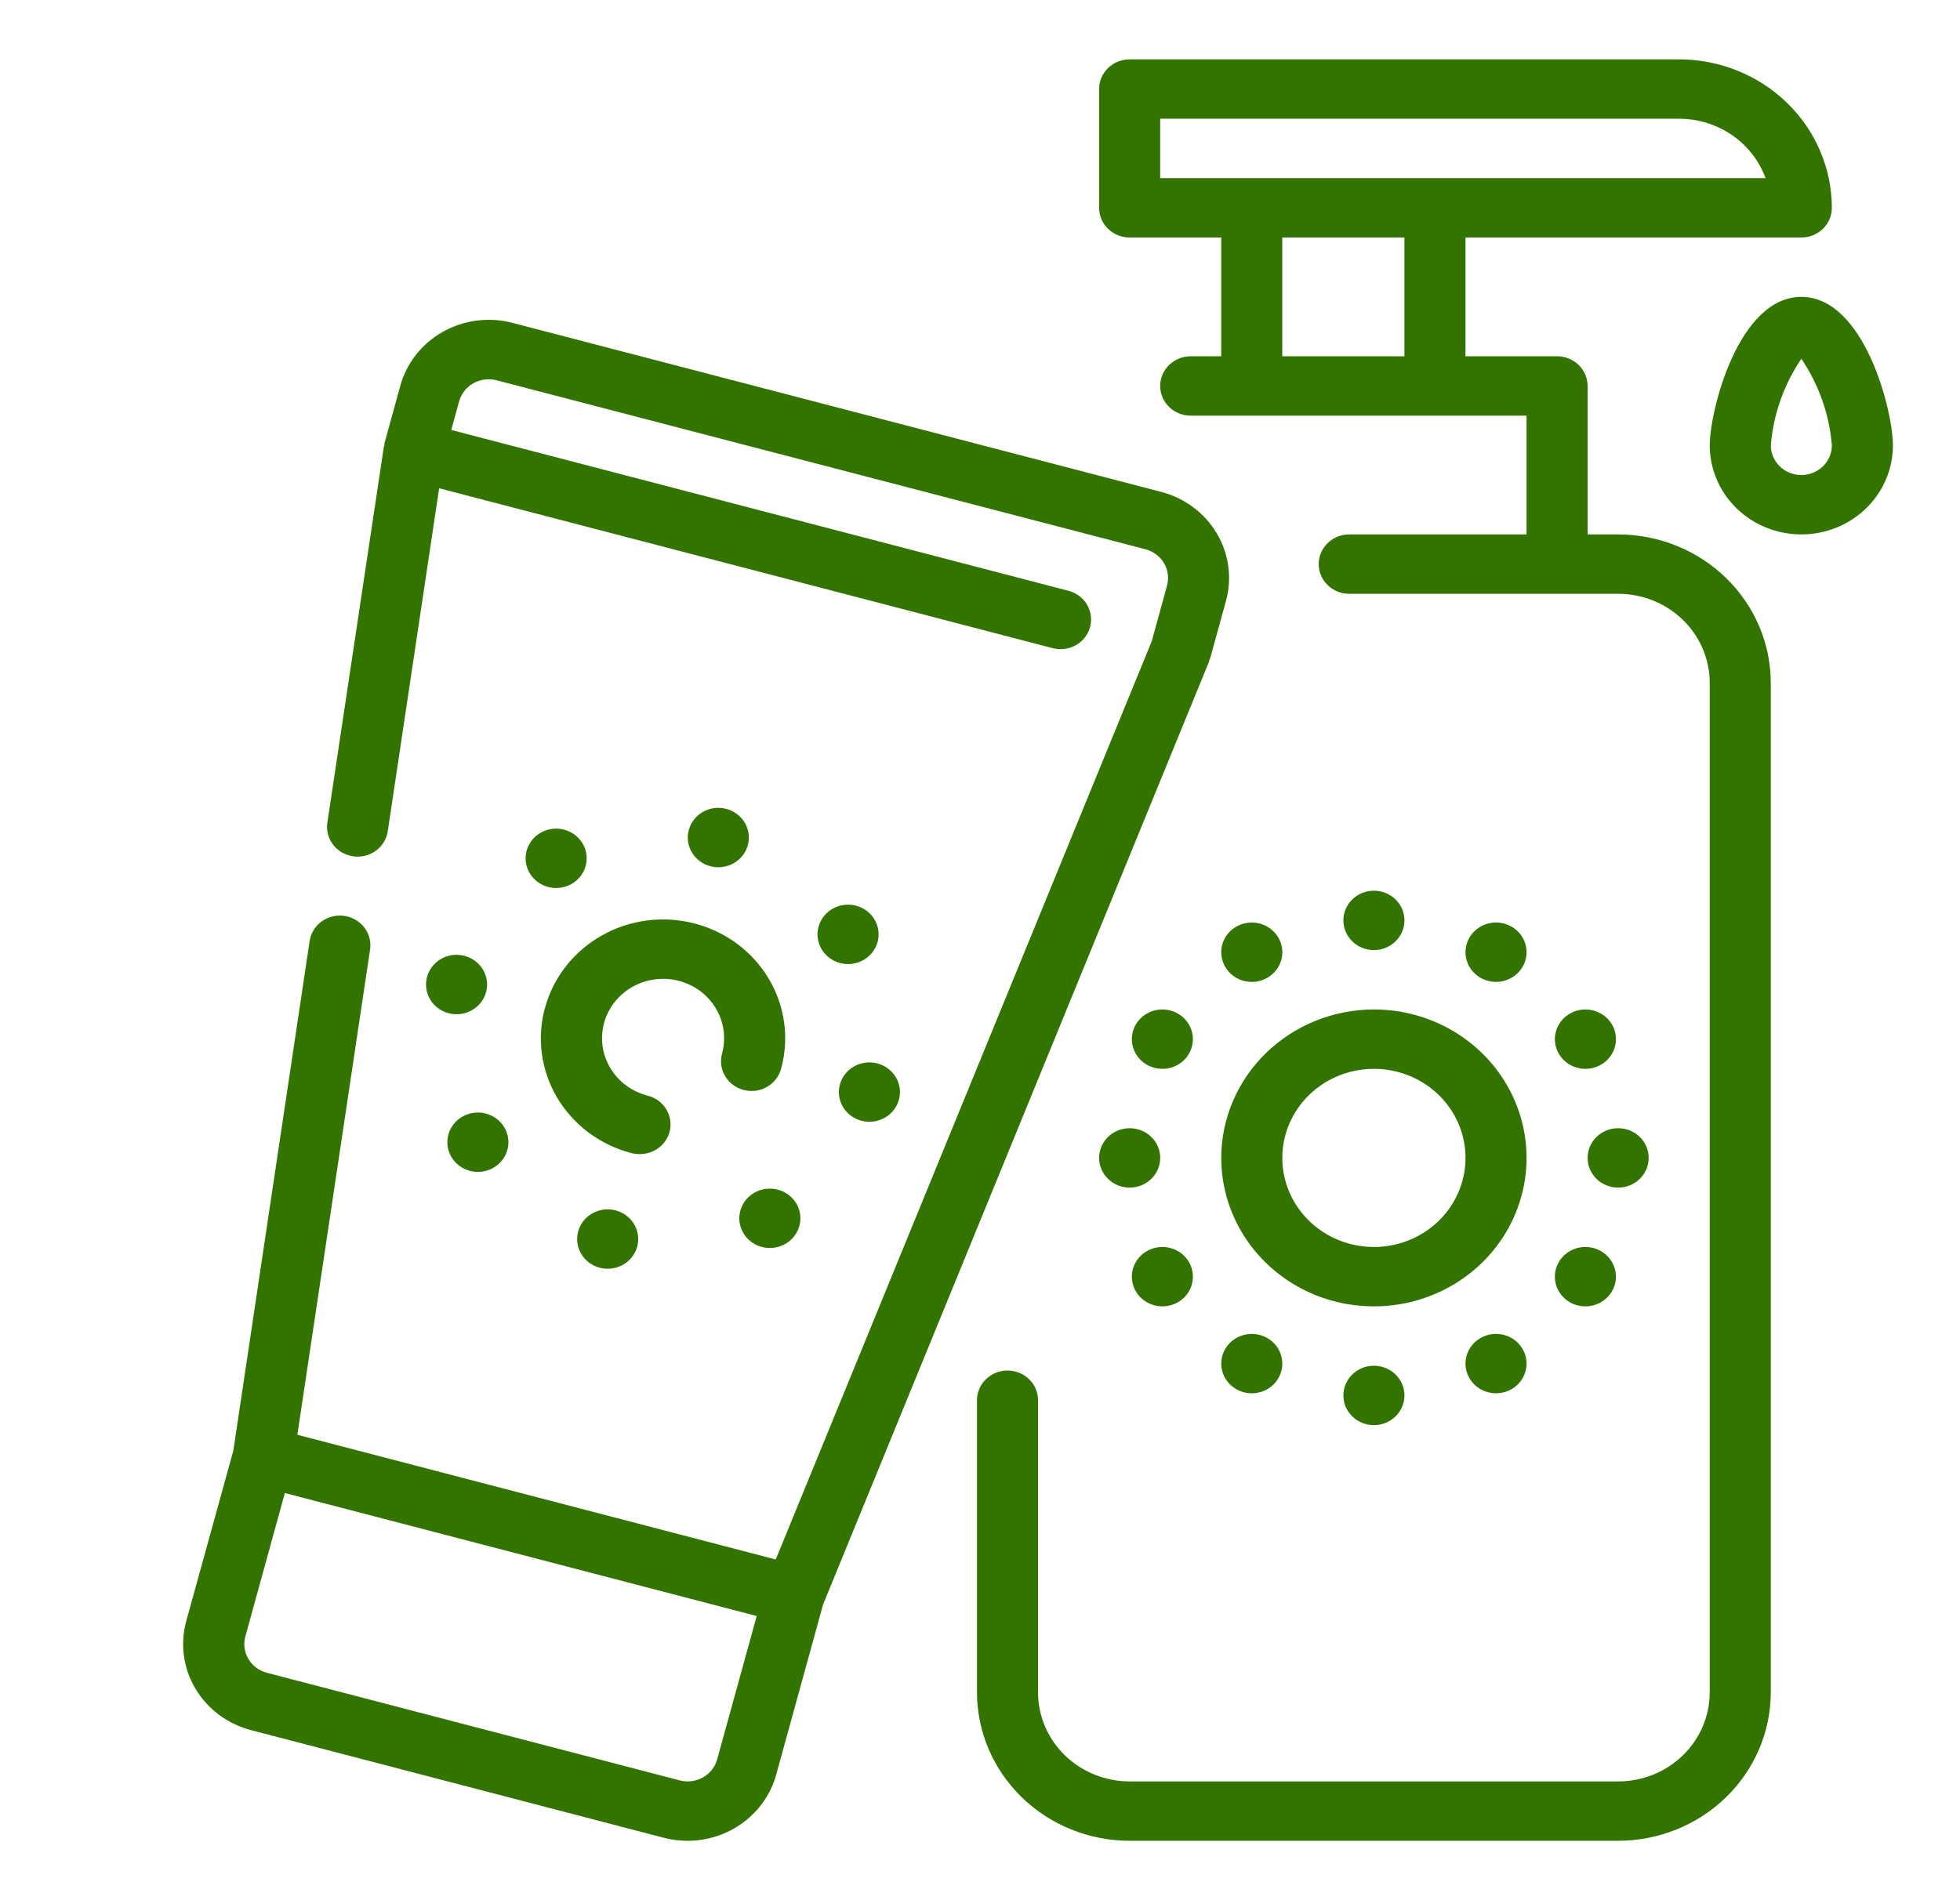 <?xml version="1.0" encoding="UTF-8"?> <svg xmlns="http://www.w3.org/2000/svg" width="132" height="128" viewBox="0 0 132 128" fill="none"> <path d="M36.705 67.873C36.425 68.888 36.353 69.947 36.494 70.989C36.635 72.03 36.986 73.035 37.526 73.945C38.066 74.855 38.785 75.653 39.642 76.293C40.499 76.932 41.478 77.401 42.521 77.673C42.695 77.718 42.874 77.741 43.054 77.741C43.56 77.752 44.054 77.581 44.438 77.261C44.823 76.94 45.073 76.493 45.14 76.004C45.206 75.515 45.085 75.02 44.799 74.613C44.513 74.206 44.083 73.916 43.591 73.799C42.805 73.594 42.1 73.167 41.563 72.572C41.028 71.977 40.685 71.241 40.579 70.457C40.473 69.672 40.608 68.875 40.968 68.166C41.328 67.456 41.896 66.867 42.6 66.471C43.305 66.076 44.114 65.892 44.925 65.944C45.737 65.996 46.514 66.281 47.16 66.762C47.805 67.244 48.289 67.901 48.55 68.65C48.812 69.399 48.839 70.207 48.628 70.971C48.487 71.483 48.561 72.029 48.833 72.489C49.106 72.948 49.555 73.284 50.082 73.421C50.609 73.558 51.17 73.487 51.642 73.221C52.115 72.956 52.459 72.519 52.601 72.007C52.88 70.992 52.951 69.934 52.81 68.892C52.669 67.85 52.319 66.846 51.778 65.936C51.238 65.026 50.519 64.229 49.662 63.589C48.805 62.95 47.827 62.481 46.784 62.209C45.74 61.937 44.652 61.868 43.581 62.005C42.511 62.142 41.478 62.483 40.542 63.009C39.607 63.534 38.787 64.234 38.13 65.067C37.472 65.901 36.99 66.852 36.711 67.867L36.705 67.873Z" fill="#337400"></path> <path d="M41.458 81.533C41.065 81.431 40.65 81.444 40.264 81.571C39.879 81.698 39.542 81.933 39.294 82.247C39.047 82.561 38.9 82.939 38.874 83.334C38.847 83.728 38.941 84.122 39.145 84.465C39.348 84.807 39.651 85.083 40.016 85.258C40.38 85.433 40.79 85.499 41.193 85.448C41.596 85.396 41.975 85.23 42.281 84.969C42.586 84.708 42.806 84.365 42.911 83.983C42.981 83.729 42.999 83.465 42.964 83.204C42.929 82.944 42.841 82.693 42.706 82.465C42.571 82.238 42.391 82.038 42.177 81.878C41.963 81.718 41.718 81.601 41.458 81.533Z" fill="#337400"></path> <path d="M47.844 58.351C48.237 58.453 48.652 58.44 49.037 58.313C49.422 58.186 49.76 57.95 50.008 57.637C50.255 57.323 50.401 56.945 50.428 56.55C50.455 56.155 50.361 55.762 50.157 55.419C49.954 55.077 49.651 54.8 49.286 54.625C48.922 54.45 48.512 54.385 48.108 54.436C47.705 54.487 47.327 54.654 47.021 54.915C46.715 55.176 46.496 55.519 46.391 55.901C46.321 56.154 46.303 56.419 46.338 56.68C46.373 56.94 46.461 57.191 46.596 57.419C46.731 57.646 46.91 57.846 47.125 58.005C47.339 58.166 47.583 58.283 47.844 58.351Z" fill="#337400"></path> <path d="M56.566 73.047C56.461 73.429 56.474 73.833 56.605 74.207C56.736 74.582 56.978 74.91 57.3 75.151C57.623 75.392 58.012 75.534 58.417 75.56C58.823 75.586 59.228 75.494 59.58 75.297C59.932 75.099 60.216 74.804 60.396 74.449C60.576 74.095 60.644 73.696 60.591 73.304C60.538 72.912 60.367 72.544 60.099 72.246C59.83 71.949 59.478 71.735 59.085 71.633C58.824 71.565 58.552 71.547 58.284 71.582C58.017 71.616 57.758 71.701 57.524 71.832C57.291 71.964 57.086 72.138 56.921 72.347C56.757 72.555 56.636 72.793 56.566 73.047Z" fill="#337400"></path> <path d="M31.28 64.388C30.887 64.285 30.472 64.298 30.087 64.425C29.702 64.553 29.364 64.788 29.116 65.102C28.869 65.415 28.723 65.794 28.696 66.188C28.669 66.583 28.764 66.977 28.967 67.319C29.17 67.662 29.473 67.938 29.838 68.113C30.203 68.288 30.612 68.354 31.015 68.302C31.419 68.251 31.797 68.084 32.103 67.823C32.409 67.563 32.628 67.22 32.733 66.838C32.803 66.584 32.821 66.319 32.786 66.059C32.751 65.798 32.663 65.547 32.528 65.32C32.393 65.092 32.214 64.893 31.999 64.733C31.785 64.573 31.541 64.456 31.28 64.388Z" fill="#337400"></path> <path d="M34.17 77.459C34.464 76.392 33.813 75.295 32.717 75.009C31.62 74.724 30.492 75.357 30.198 76.424C29.904 77.49 30.555 78.587 31.652 78.873C32.749 79.159 33.877 78.526 34.17 77.459Z" fill="#337400"></path> <path d="M56.087 61.208C55.734 61.406 55.45 61.701 55.271 62.056C55.091 62.411 55.023 62.809 55.076 63.202C55.129 63.594 55.301 63.962 55.569 64.259C55.837 64.556 56.19 64.77 56.583 64.872C56.975 64.975 57.391 64.961 57.776 64.834C58.161 64.707 58.498 64.472 58.746 64.158C58.994 63.844 59.14 63.466 59.166 63.071C59.193 62.676 59.099 62.283 58.895 61.94C58.623 61.481 58.174 61.146 57.647 61.009C57.12 60.871 56.559 60.943 56.087 61.208Z" fill="#337400"></path> <path d="M50.819 80.335C50.467 80.533 50.183 80.828 50.003 81.183C49.823 81.538 49.755 81.936 49.809 82.328C49.862 82.721 50.033 83.089 50.301 83.386C50.569 83.683 50.922 83.897 51.315 83.999C51.708 84.102 52.123 84.088 52.508 83.961C52.893 83.834 53.231 83.599 53.478 83.285C53.726 82.971 53.872 82.593 53.899 82.198C53.925 81.803 53.831 81.41 53.628 81.067C53.355 80.608 52.906 80.273 52.379 80.135C51.853 79.998 51.291 80.07 50.819 80.335Z" fill="#337400"></path> <path d="M36.426 56.085C36.074 56.283 35.79 56.578 35.611 56.933C35.431 57.288 35.363 57.686 35.416 58.078C35.469 58.471 35.641 58.839 35.909 59.136C36.177 59.434 36.53 59.647 36.922 59.749C37.315 59.852 37.73 59.838 38.116 59.711C38.501 59.584 38.838 59.349 39.086 59.035C39.333 58.721 39.48 58.343 39.506 57.948C39.533 57.553 39.439 57.16 39.235 56.817C38.963 56.358 38.514 56.023 37.987 55.886C37.46 55.748 36.899 55.82 36.426 56.085Z" fill="#337400"></path> <path d="M81.425 44.569C81.433 44.534 81.439 44.5 81.443 44.465C81.464 44.426 81.484 44.387 81.501 44.347L82.564 40.483C82.987 38.946 82.765 37.308 81.948 35.93C81.13 34.552 79.783 33.547 78.203 33.135L34.509 21.747C33.726 21.543 32.91 21.491 32.106 21.595C31.302 21.698 30.528 21.955 29.826 22.35C29.125 22.745 28.51 23.27 28.017 23.896C27.525 24.522 27.164 25.237 26.955 25.999L25.892 29.865C25.88 29.905 25.892 29.945 25.892 29.985C25.892 30.025 25.857 30.055 25.851 30.093L22.047 55.415C22.008 55.675 22.022 55.94 22.088 56.194C22.155 56.449 22.272 56.689 22.434 56.899C22.595 57.11 22.798 57.288 23.03 57.422C23.262 57.556 23.519 57.645 23.787 57.683C23.885 57.698 23.985 57.705 24.085 57.705C24.577 57.704 25.052 57.531 25.425 57.218C25.797 56.905 26.042 56.472 26.114 55.999L29.575 32.891L70.903 43.663C71.429 43.797 71.988 43.723 72.458 43.458C72.928 43.192 73.271 42.756 73.412 42.245C73.552 41.734 73.479 41.19 73.208 40.732C72.937 40.273 72.491 39.938 71.966 39.799L30.391 28.963L30.923 27.031C30.993 26.777 31.114 26.539 31.278 26.331C31.443 26.122 31.648 25.948 31.882 25.816C32.116 25.685 32.374 25.6 32.642 25.565C32.909 25.531 33.181 25.549 33.442 25.617L77.14 36.999C77.401 37.066 77.645 37.184 77.86 37.343C78.074 37.503 78.254 37.703 78.389 37.93C78.525 38.158 78.612 38.409 78.648 38.669C78.683 38.93 78.665 39.195 78.595 39.449L77.567 43.193L52.244 105.049L36.136 100.849L20.026 96.649L24.924 63.959C25 63.435 24.861 62.902 24.535 62.478C24.209 62.054 23.724 61.773 23.185 61.697C22.647 61.62 22.099 61.755 21.662 62.07C21.225 62.386 20.935 62.857 20.854 63.381L15.714 97.721L12.543 109.199C12.121 110.736 12.343 112.373 13.161 113.75C13.979 115.128 15.327 116.133 16.907 116.545L44.718 123.799C45.237 123.934 45.772 124.001 46.31 123.999C47.668 123.998 48.988 123.561 50.066 122.757C51.144 121.953 51.919 120.826 52.273 119.551L55.433 108.079L81.425 44.569ZM48.298 118.517C48.157 119.029 47.812 119.465 47.34 119.73C46.868 119.995 46.308 120.068 45.781 119.931L17.976 112.683C17.449 112.545 17.001 112.209 16.729 111.75C16.456 111.291 16.383 110.745 16.524 110.233L19.185 100.573L50.963 108.857L48.298 118.517Z" fill="#337400"></path> <path d="M82.248 77.999C82.248 79.977 82.851 81.91 83.981 83.555C85.11 85.199 86.716 86.481 88.594 87.238C90.473 87.995 92.54 88.193 94.534 87.807C96.529 87.421 98.361 86.469 99.799 85.07C101.236 83.672 102.215 81.89 102.612 79.95C103.009 78.01 102.805 75.999 102.027 74.172C101.249 72.345 99.931 70.783 98.24 69.684C96.55 68.585 94.562 67.999 92.529 67.999C89.803 68.002 87.19 69.057 85.263 70.931C83.335 72.806 82.251 75.348 82.248 77.999ZM92.529 71.999C93.749 71.999 94.942 72.351 95.956 73.01C96.97 73.669 97.761 74.607 98.228 75.703C98.695 76.799 98.817 78.006 98.579 79.17C98.341 80.334 97.753 81.403 96.891 82.242C96.028 83.081 94.929 83.652 93.732 83.884C92.536 84.115 91.295 83.996 90.168 83.542C89.041 83.088 88.078 82.319 87.4 81.332C86.722 80.346 86.36 79.186 86.36 77.999C86.36 76.408 87.01 74.882 88.167 73.756C89.324 72.631 90.893 71.999 92.529 71.999Z" fill="#337400"></path> <path d="M84.836 93.787C85.933 93.502 86.583 92.405 86.29 91.338C85.996 90.271 84.868 89.638 83.771 89.924C82.674 90.21 82.023 91.306 82.317 92.373C82.611 93.44 83.739 94.073 84.836 93.787Z" fill="#337400"></path> <path d="M102.534 65.143C102.737 64.8 102.832 64.406 102.805 64.012C102.779 63.617 102.632 63.239 102.385 62.925C102.137 62.611 101.799 62.376 101.414 62.249C101.029 62.122 100.614 62.108 100.221 62.211C99.828 62.313 99.476 62.526 99.207 62.824C98.939 63.121 98.768 63.489 98.715 63.882C98.662 64.274 98.729 64.672 98.909 65.027C99.089 65.382 99.373 65.677 99.725 65.875C100.198 66.14 100.759 66.212 101.286 66.074C101.812 65.937 102.261 65.602 102.534 65.143Z" fill="#337400"></path> <path d="M79.311 87.731C79.663 87.533 79.947 87.238 80.127 86.884C80.307 86.529 80.374 86.13 80.321 85.738C80.268 85.346 80.097 84.978 79.829 84.68C79.561 84.383 79.208 84.169 78.815 84.067C78.422 83.965 78.007 83.978 77.622 84.105C77.237 84.232 76.899 84.468 76.651 84.781C76.404 85.095 76.257 85.474 76.231 85.868C76.204 86.263 76.299 86.656 76.502 86.999C76.775 87.458 77.224 87.794 77.751 87.931C78.277 88.068 78.838 87.996 79.311 87.731Z" fill="#337400"></path> <path d="M105.745 68.267C105.393 68.465 105.109 68.76 104.929 69.114C104.749 69.469 104.681 69.868 104.734 70.26C104.787 70.652 104.959 71.02 105.227 71.318C105.495 71.615 105.848 71.829 106.241 71.931C106.634 72.033 107.049 72.02 107.434 71.893C107.819 71.766 108.157 71.53 108.404 71.216C108.652 70.903 108.798 70.525 108.825 70.13C108.851 69.735 108.757 69.341 108.554 68.999C108.281 68.54 107.832 68.204 107.305 68.067C106.778 67.93 106.217 68.002 105.745 68.267Z" fill="#337400"></path> <path d="M76.08 79.999C77.215 79.999 78.136 79.104 78.136 77.999C78.136 76.894 77.215 75.999 76.08 75.999C74.944 75.999 74.023 76.894 74.023 77.999C74.023 79.104 74.944 79.999 76.08 79.999Z" fill="#337400"></path> <path d="M108.978 79.999C110.114 79.999 111.034 79.104 111.034 77.999C111.034 76.894 110.114 75.999 108.978 75.999C107.842 75.999 106.922 76.894 106.922 77.999C106.922 79.104 107.842 79.999 108.978 79.999Z" fill="#337400"></path> <path d="M79.311 68.267C78.959 68.069 78.554 67.977 78.148 68.003C77.743 68.029 77.354 68.171 77.031 68.412C76.708 68.653 76.466 68.981 76.336 69.356C76.205 69.731 76.191 70.135 76.297 70.517C76.402 70.899 76.621 71.242 76.927 71.503C77.233 71.763 77.611 71.93 78.014 71.982C78.418 72.034 78.827 71.968 79.192 71.793C79.557 71.618 79.86 71.342 80.063 70.999C80.336 70.54 80.41 69.994 80.269 69.481C80.128 68.969 79.783 68.532 79.311 68.267Z" fill="#337400"></path> <path d="M105.743 87.731C106.095 87.929 106.5 88.021 106.905 87.995C107.311 87.969 107.7 87.827 108.023 87.586C108.345 87.345 108.587 87.016 108.718 86.642C108.849 86.267 108.862 85.864 108.757 85.481C108.652 85.099 108.432 84.756 108.127 84.495C107.821 84.234 107.443 84.068 107.039 84.016C106.636 83.965 106.226 84.03 105.862 84.205C105.497 84.38 105.194 84.656 104.99 84.999C104.718 85.458 104.644 86.004 104.785 86.517C104.926 87.029 105.271 87.466 105.743 87.731Z" fill="#337400"></path> <path d="M83.276 62.411C82.924 62.609 82.64 62.904 82.46 63.259C82.28 63.614 82.213 64.012 82.266 64.405C82.319 64.797 82.49 65.165 82.758 65.462C83.026 65.76 83.379 65.973 83.772 66.075C84.165 66.178 84.58 66.165 84.965 66.037C85.35 65.91 85.688 65.675 85.936 65.361C86.183 65.047 86.329 64.669 86.356 64.274C86.382 63.88 86.288 63.486 86.085 63.144C85.812 62.684 85.363 62.349 84.836 62.212C84.31 62.074 83.748 62.146 83.276 62.411Z" fill="#337400"></path> <path d="M102.739 92.372C103.033 91.305 102.382 90.208 101.285 89.922C100.188 89.637 99.061 90.27 98.766 91.337C98.473 92.404 99.124 93.5 100.22 93.786C101.317 94.072 102.445 93.439 102.739 92.372Z" fill="#337400"></path> <path d="M92.529 63.999C93.664 63.999 94.585 63.104 94.585 61.999C94.585 60.895 93.664 59.999 92.529 59.999C91.393 59.999 90.473 60.895 90.473 61.999C90.473 63.104 91.393 63.999 92.529 63.999Z" fill="#337400"></path> <path d="M92.529 95.999C93.664 95.999 94.585 95.104 94.585 93.999C94.585 92.894 93.664 91.999 92.529 91.999C91.393 91.999 90.473 92.894 90.473 93.999C90.473 95.104 91.393 95.999 92.529 95.999Z" fill="#337400"></path> <path d="M121.315 19.999C117.069 19.999 115.146 27.671 115.146 29.999C115.146 31.59 115.796 33.116 116.953 34.242C118.11 35.367 119.679 35.999 121.315 35.999C122.951 35.999 124.52 35.367 125.677 34.242C126.834 33.116 127.483 31.59 127.483 29.999C127.483 27.671 125.561 19.999 121.315 19.999ZM121.315 31.999C120.77 31.999 120.247 31.788 119.861 31.413C119.475 31.038 119.259 30.529 119.259 29.999C119.428 27.918 120.135 25.913 121.315 24.169C122.495 25.913 123.202 27.918 123.371 29.999C123.371 30.529 123.154 31.038 122.769 31.413C122.383 31.788 121.86 31.999 121.315 31.999Z" fill="#337400"></path> <path d="M108.976 35.999H106.92V25.999C106.92 25.469 106.703 24.96 106.318 24.585C105.932 24.21 105.409 23.999 104.864 23.999H98.695V15.999H121.313C121.858 15.999 122.381 15.788 122.767 15.413C123.153 15.038 123.369 14.53 123.369 13.999C123.366 11.348 122.282 8.806 120.354 6.931C118.427 5.057 115.814 4.002 113.088 3.999H76.078C75.532 3.999 75.009 4.21 74.624 4.585C74.238 4.96 74.022 5.469 74.022 5.999V13.999C74.022 14.53 74.238 15.038 74.624 15.413C75.009 15.788 75.532 15.999 76.078 15.999H82.246V23.999H80.19C79.645 23.999 79.122 24.21 78.736 24.585C78.35 24.96 78.134 25.469 78.134 25.999C78.134 26.529 78.35 27.038 78.736 27.413C79.122 27.788 79.645 27.999 80.19 27.999H102.808V35.999H90.868C90.322 35.999 89.799 36.21 89.414 36.585C89.028 36.96 88.811 37.469 88.811 37.999C88.811 38.529 89.028 39.038 89.414 39.413C89.799 39.788 90.322 39.999 90.868 39.999H108.976C110.612 39.999 112.181 40.631 113.338 41.756C114.495 42.882 115.145 44.408 115.145 45.999V113.999C115.145 115.59 114.495 117.116 113.338 118.242C112.181 119.367 110.612 119.999 108.976 119.999H76.078C74.442 119.999 72.873 119.367 71.716 118.242C70.559 117.116 69.909 115.59 69.909 113.999V94.321C69.909 93.791 69.693 93.282 69.307 92.907C68.921 92.532 68.398 92.321 67.853 92.321C67.308 92.321 66.785 92.532 66.399 92.907C66.013 93.282 65.797 93.791 65.797 94.321V113.999C65.8 116.65 66.884 119.192 68.812 121.067C70.739 122.941 73.352 123.996 76.078 123.999H108.976C111.702 123.996 114.315 122.941 116.242 121.067C118.169 119.192 119.254 116.65 119.257 113.999V45.999C119.254 43.348 118.169 40.806 116.242 38.931C114.315 37.057 111.702 36.002 108.976 35.999ZM78.134 7.999H113.088C114.364 8.001 115.607 8.386 116.649 9.102C117.69 9.818 118.478 10.83 118.905 11.999H78.134V7.999ZM86.358 23.999V15.999H94.583V23.999H86.358Z" fill="#337400"></path> </svg> 